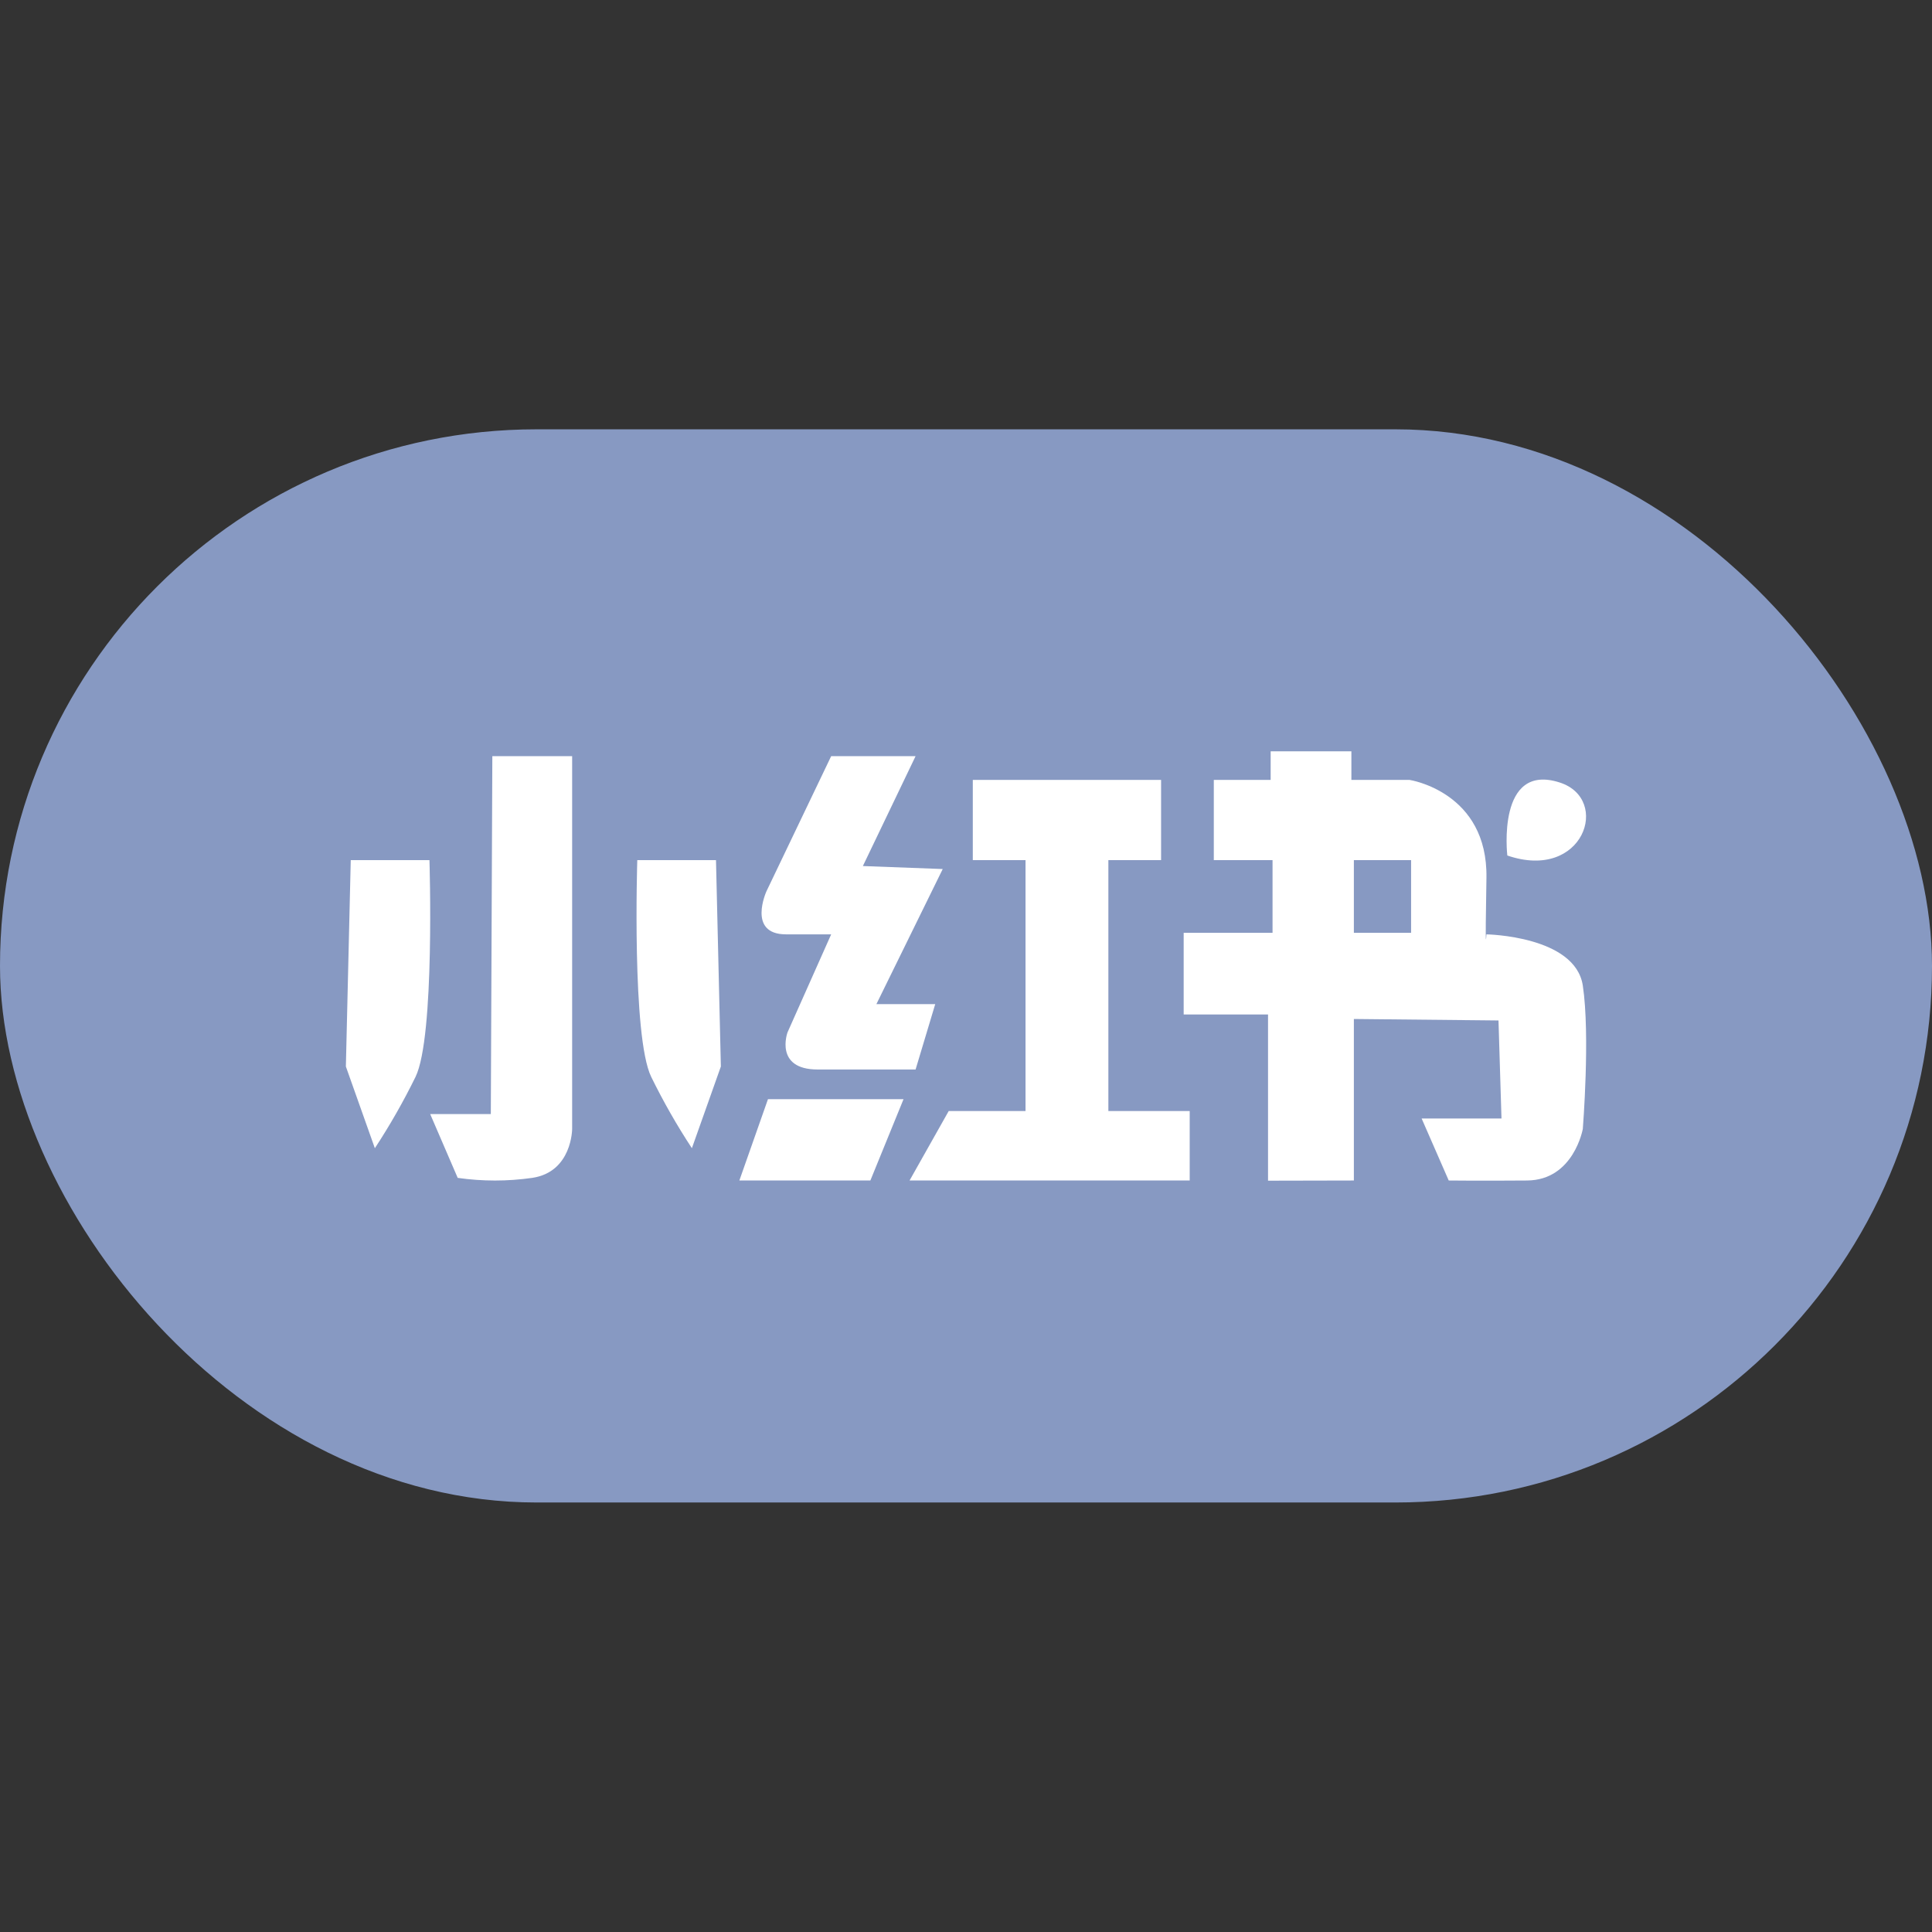 <svg xmlns="http://www.w3.org/2000/svg" xmlns:xlink="http://www.w3.org/1999/xlink" width="42" height="42" viewBox="0 0 42 42" fill="none">
<rect x="0" y="0" width="42" height="42" fill="#333333" stroke="none"/>
<rect  x="2.2737367544323206e-13" y="9.333" width="42" height="23.33" rx="11.665"   style="mix-blend-mode:normal" fill="#8799C2" >
</rect>
<path   fill-rule="evenodd" style="mix-blend-mode:normal" fill="#FFFFFF"  d="M29.378 16.955L30.644 16.955C30.65 16.956 32.346 17.216 32.314 19.085C32.281 20.951 32.313 20.316 32.314 20.312C32.314 20.312 34.245 20.344 34.409 21.426C34.572 22.506 34.409 24.535 34.409 24.541C34.409 24.541 34.212 25.656 33.197 25.663C32.182 25.671 31.494 25.663 31.494 25.663L30.905 24.315L32.641 24.315L32.576 22.184L29.432 22.152L29.432 25.663L27.566 25.667L27.566 22.054L25.732 22.054L25.732 20.279L27.664 20.279L27.664 18.698L26.387 18.698L26.387 16.955L27.623 16.955L27.623 16.333L29.378 16.333L29.378 16.955ZM29.432 18.698L29.432 20.279L30.676 20.279L30.676 18.698L29.432 18.698Z">
</path>
<path   fill-rule="evenodd" style="mix-blend-mode:normal" fill="#FFFFFF"  d="M12.438 24.541C12.438 24.541 12.438 25.477 11.57 25.606C11.033 25.683 10.487 25.683 9.95 25.606L9.352 24.219L10.67 24.219L10.703 16.438L12.438 16.438L12.438 24.541Z">
</path>
<path   fill-rule="evenodd" style="mix-blend-mode:normal" fill="#FFFFFF"  d="M18.921 25.663L16.073 25.663L16.695 23.895L19.642 23.895L18.921 25.663Z">
</path>
<path   fill-rule="evenodd" style="mix-blend-mode:normal" fill="#FFFFFF"  d="M25.863 25.663L19.773 25.663L20.624 24.153L22.294 24.153L22.294 18.698L21.148 18.698L21.148 16.955L25.241 16.955L25.241 18.698L24.095 18.698L24.095 24.153L25.863 24.153L25.863 25.663Z">
</path>
<path   fill-rule="evenodd" style="mix-blend-mode:normal" fill="#FFFFFF"  d="M9.336 18.698C9.336 18.703 9.458 22.54 9.033 23.411C8.771 23.945 8.476 24.463 8.149 24.961L7.519 23.185L7.625 18.698L9.336 18.698Z">
</path>
<path   fill-rule="evenodd" style="mix-blend-mode:normal" fill="#FFFFFF"  d="M15.565 18.698L15.671 23.185L15.041 24.961C14.714 24.463 14.419 23.945 14.157 23.411C13.732 22.54 13.854 18.703 13.854 18.698L15.565 18.698Z">
</path>
<path   fill-rule="evenodd" style="mix-blend-mode:normal" fill="#FFFFFF"  d="M19.904 16.438L18.758 18.827L20.494 18.892L19.052 21.829L20.331 21.829L19.904 23.25L17.776 23.25C16.827 23.25 17.119 22.445 17.12 22.443L18.069 20.312L17.088 20.312C16.236 20.312 16.662 19.376 16.662 19.376L18.069 16.438L19.904 16.438Z">
</path>
<path   fill-rule="evenodd" style="mix-blend-mode:normal" fill="#FFFFFF"  d="M32.768 18.598C32.767 18.594 32.53 16.564 33.91 17.012C35.027 17.374 34.425 19.166 32.768 18.598Z">
</path>
</svg>
